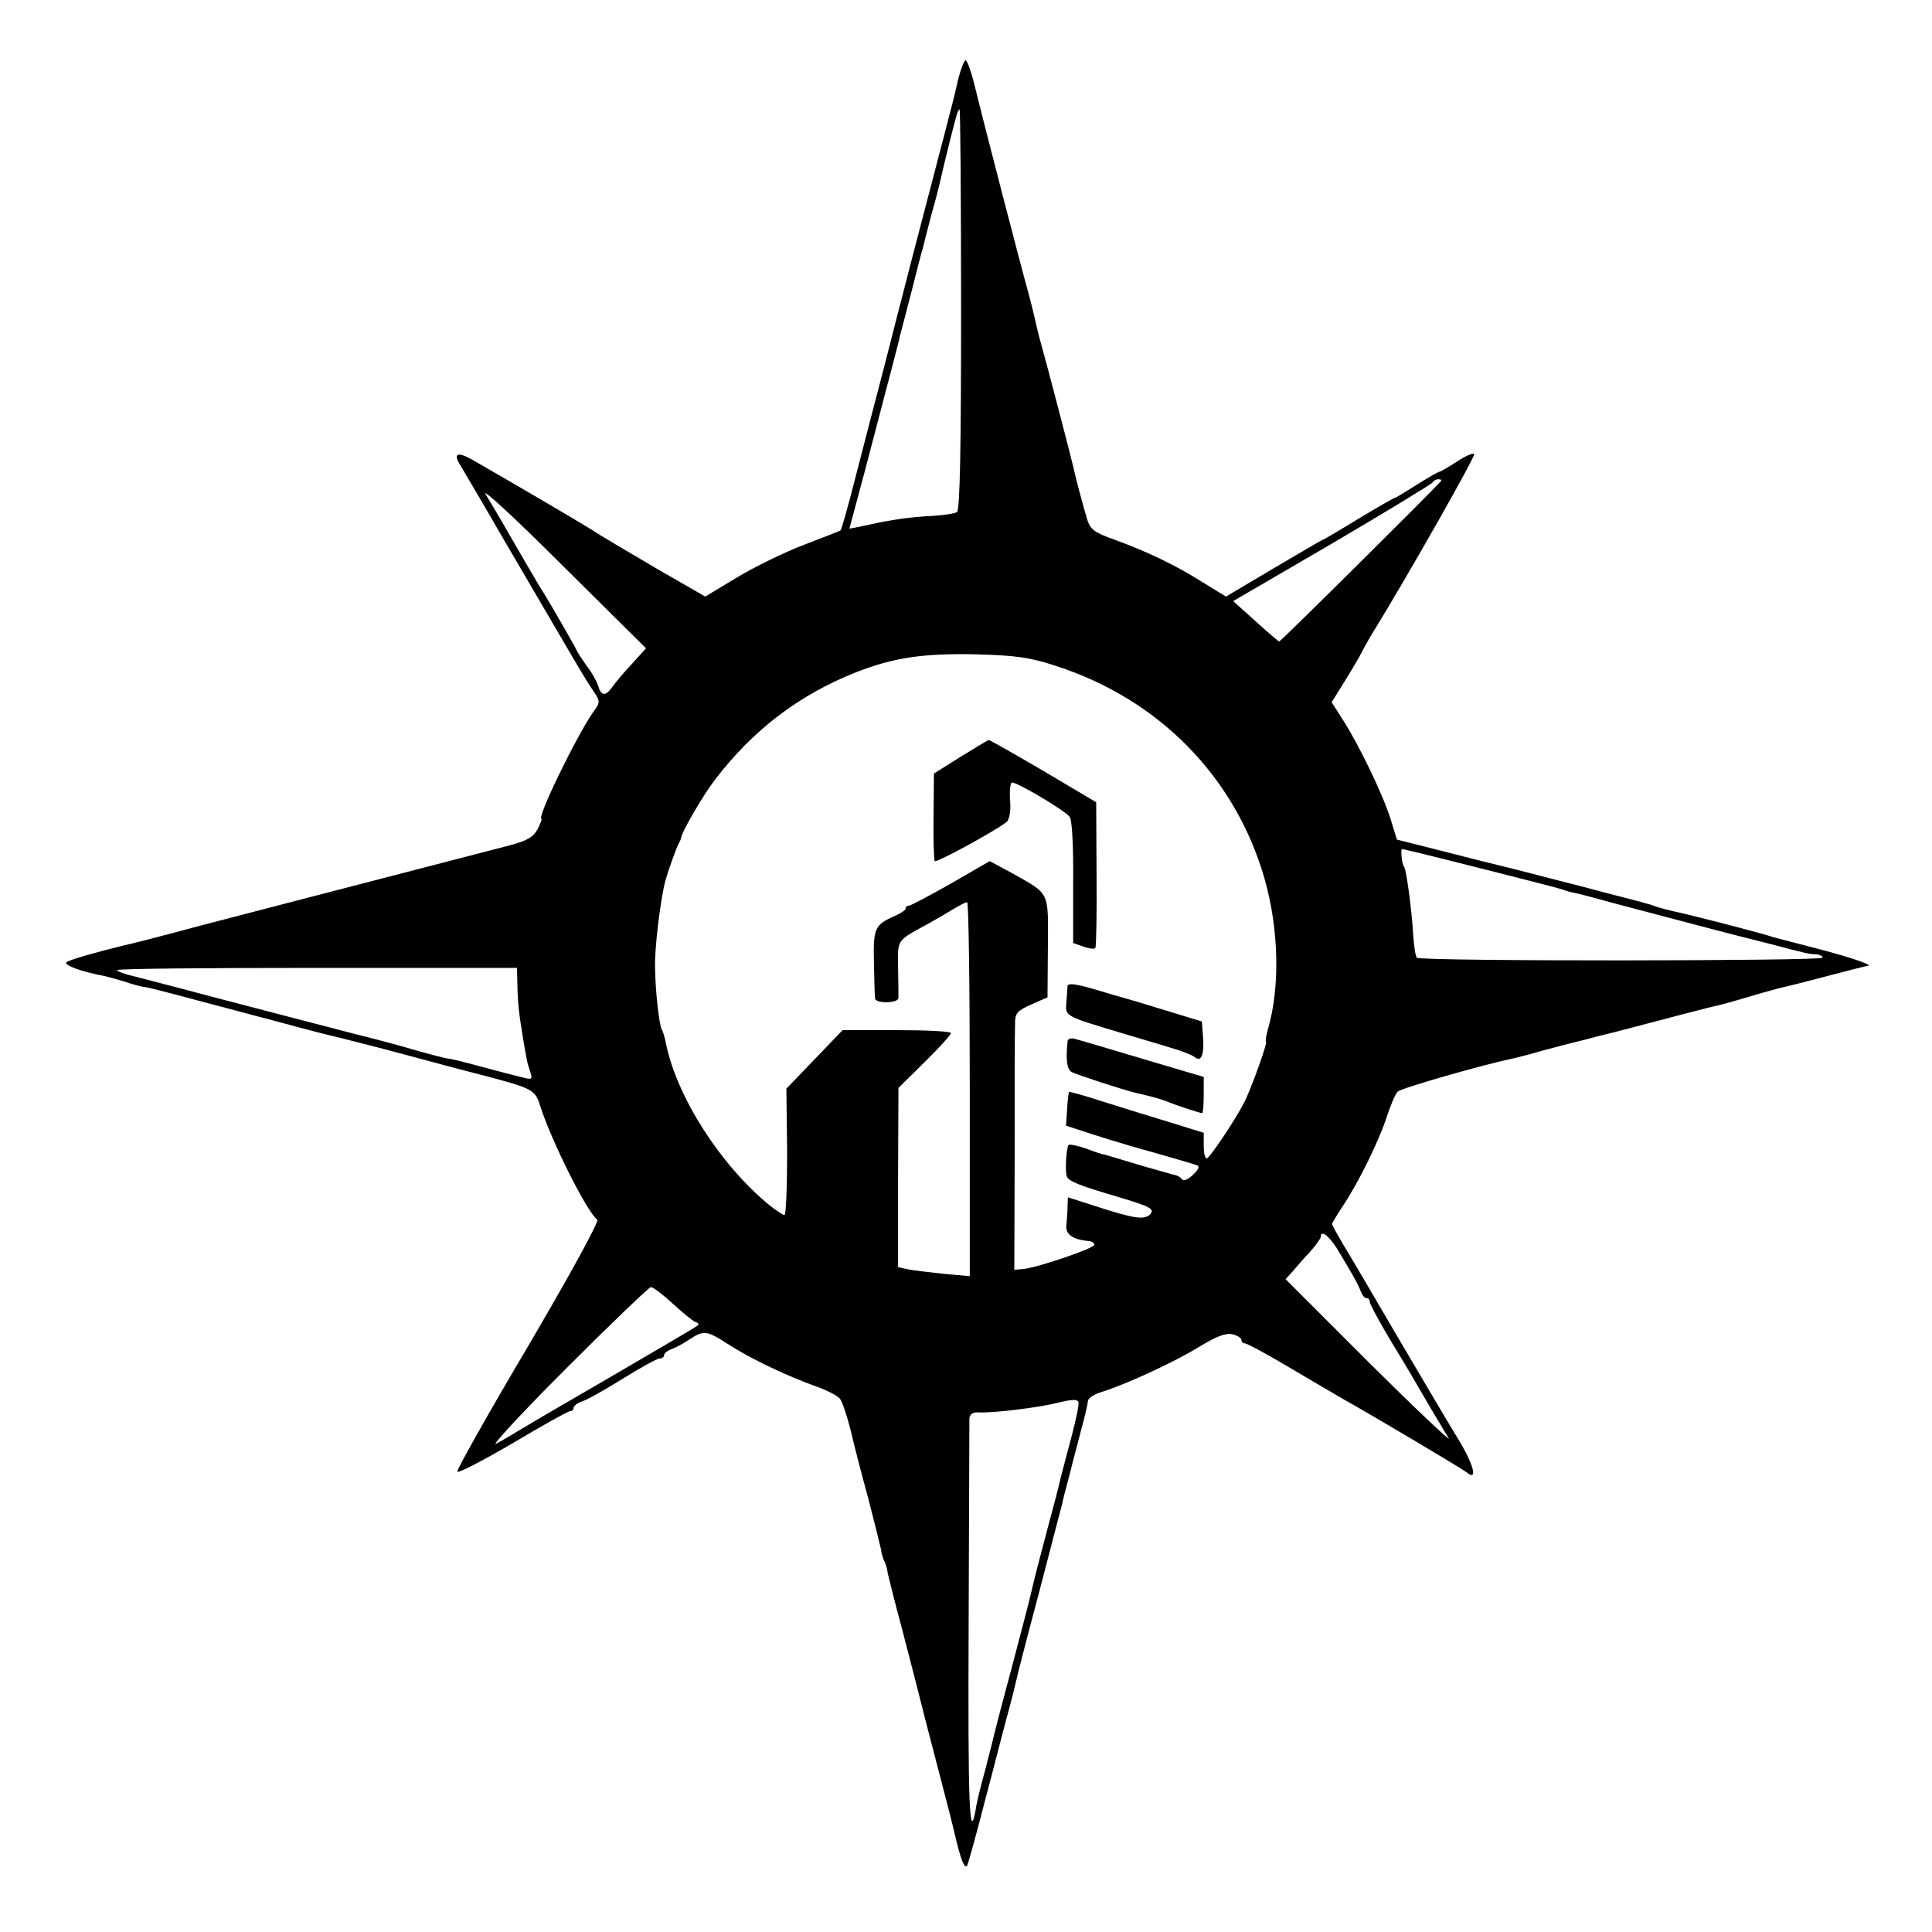 <?xml version="1.0" standalone="no"?>
<!DOCTYPE svg PUBLIC "-//W3C//DTD SVG 20010904//EN"
 "http://www.w3.org/TR/2001/REC-SVG-20010904/DTD/svg10.dtd">
<svg version="1.0" xmlns="http://www.w3.org/2000/svg"
 width="512pt" height="512pt" viewBox="0 0 512 512"
 preserveAspectRatio="xMidYMid meet">
<g transform="translate(0,512) scale(0.1,-0.1)"
fill="#000000" stroke="none">
<path d="M2540 4913 c-6 -27 -13 -55 -15 -63 -2 -8 -31 -121 -65 -250 -34
-129 -63 -242 -65 -250 -2 -8 -25 -96 -50 -195 -26 -99 -62 -238 -80 -308 -18
-71 -35 -130 -37 -132 -1 -2 -46 -19 -98 -39 -52 -20 -132 -59 -178 -87 l-83
-50 -132 76 c-73 43 -148 87 -167 100 -30 19 -209 124 -319 187 -39 22 -51 16
-31 -15 7 -12 61 -103 118 -202 196 -335 208 -357 235 -397 18 -27 18 -29 -1
-55 -45 -65 -151 -283 -137 -283 2 0 -3 -12 -10 -27 -12 -22 -28 -31 -77 -44
-481 -125 -653 -169 -813 -211 -104 -28 -197 -52 -205 -53 -78 -19 -147 -39
-154 -45 -7 -8 40 -25 98 -36 10 -2 35 -9 55 -15 20 -7 45 -14 56 -15 19 -3
74 -18 360 -94 66 -18 136 -36 155 -40 19 -5 96 -24 170 -44 74 -20 171 -46
215 -57 125 -33 133 -37 146 -78 30 -95 126 -286 152 -303 6 -3 -71 -144 -182
-333 -106 -179 -191 -330 -189 -335 2 -5 67 29 146 75 79 47 147 85 152 85 6
0 10 4 10 9 0 5 10 13 22 17 12 3 61 31 108 60 48 30 92 54 98 54 7 0 12 4 12
9 0 5 8 11 18 15 9 3 31 14 47 25 41 27 47 26 109 -14 58 -37 150 -81 231
-110 28 -10 55 -24 61 -32 6 -7 19 -46 29 -86 9 -39 30 -120 46 -178 15 -58
30 -118 33 -132 2 -15 7 -30 10 -35 3 -5 7 -19 9 -33 3 -13 19 -78 37 -144 17
-66 33 -127 35 -135 2 -8 24 -96 50 -195 26 -99 51 -196 55 -215 16 -68 26
-94 33 -84 3 6 24 81 46 167 23 86 49 189 60 229 11 40 22 84 25 98 3 14 30
119 61 235 30 116 57 219 60 230 2 11 9 38 15 60 6 22 12 47 14 55 2 8 12 44
21 80 10 36 18 71 18 77 0 7 16 18 36 24 67 21 190 78 256 118 49 30 73 39 91
35 13 -3 24 -10 24 -15 0 -5 4 -9 9 -9 5 0 56 -27 113 -61 57 -34 121 -71 143
-84 96 -54 321 -188 332 -197 29 -24 20 17 -20 84 -25 40 -97 163 -162 273
-64 110 -130 222 -146 248 -16 27 -29 51 -29 53 0 3 13 24 28 47 42 62 97 175
117 237 10 30 22 60 29 67 8 9 224 71 306 88 8 2 42 10 75 20 33 9 87 23 120
31 33 9 67 17 75 19 137 36 258 68 271 70 9 2 49 13 89 25 40 12 81 23 91 25
10 2 61 15 114 29 53 14 100 26 103 26 21 1 -37 21 -128 45 -111 29 -121 31
-132 35 -50 15 -210 56 -253 65 -16 4 -37 9 -45 12 -8 3 -19 7 -25 8 -5 2 -55
15 -110 29 -55 15 -107 28 -115 30 -8 2 -62 16 -120 31 -58 14 -153 38 -211
53 l-107 27 -17 55 c-20 64 -83 195 -126 262 l-30 47 33 53 c18 29 39 64 46
78 7 14 21 39 31 55 93 151 272 467 268 472 -4 3 -25 -6 -47 -21 -22 -14 -42
-26 -45 -26 -3 0 -31 -16 -61 -35 -30 -19 -56 -35 -59 -35 -2 0 -44 -24 -92
-53 -49 -30 -93 -56 -98 -58 -6 -2 -65 -37 -133 -77 l-123 -73 -62 38 c-71 45
-146 81 -234 113 -53 19 -64 27 -72 54 -10 33 -31 111 -36 136 -5 23 -75 291
-85 325 -5 17 -11 41 -14 55 -3 14 -12 52 -21 85 -21 75 -120 457 -142 548 -9
37 -20 67 -24 67 -4 0 -12 -21 -19 -47z m7 -613 c0 -366 -3 -533 -11 -537 -6
-4 -33 -8 -61 -10 -27 -1 -70 -5 -95 -9 -49 -8 -52 -9 -98 -19 l-31 -6 41 153
c22 84 42 160 44 168 2 8 13 51 25 95 11 44 23 87 24 95 2 8 16 60 30 115 14
55 27 107 30 115 2 8 12 49 23 90 12 41 23 86 26 100 6 28 36 149 42 168 2 6
5 12 7 12 2 0 4 -239 4 -530z m1272 -455 c-45 -48 -425 -425 -429 -425 -3 1
-31 25 -63 54 l-59 53 261 152 c143 84 263 157 267 162 3 5 10 9 16 9 6 0 9
-2 7 -5z m-2144 -484 c-21 -22 -44 -50 -52 -61 -18 -26 -30 -25 -38 3 -4 12
-17 36 -30 52 -12 17 -24 35 -26 40 -4 10 -71 126 -89 155 -6 8 -37 62 -71
120 -33 58 -70 121 -82 140 -11 19 80 -65 202 -187 l223 -221 -37 -41z m1124
-6 c272 -88 474 -293 552 -563 38 -133 42 -287 9 -400 -5 -18 -7 -32 -5 -32 6
0 -41 -130 -58 -162 -24 -47 -92 -148 -99 -148 -5 0 -8 15 -8 34 l0 34 -87 27
c-49 15 -128 39 -178 55 -49 16 -91 28 -92 26 -1 -1 -4 -22 -5 -46 l-3 -43 70
-23 c56 -18 121 -37 165 -49 7 -2 91 -26 109 -32 11 -3 10 -9 -7 -26 -14 -13
-25 -18 -30 -12 -4 6 -14 11 -22 12 -8 2 -46 13 -85 24 -92 28 -100 30 -102
30 -2 0 -21 6 -44 15 -23 8 -44 12 -47 10 -6 -6 -10 -69 -5 -83 5 -14 31 -24
146 -58 76 -23 86 -29 76 -42 -15 -17 -43 -13 -147 21 l-72 23 -1 -26 c0 -14
-2 -36 -3 -48 -3 -24 17 -38 59 -42 8 0 15 -5 15 -10 0 -9 -149 -60 -188 -64
l-24 -2 1 310 c0 171 0 324 1 342 0 28 5 34 43 51 l43 19 1 133 c1 150 6 139
-93 195 l-61 33 -102 -59 c-57 -32 -107 -59 -112 -59 -5 0 -9 -3 -9 -8 0 -4
-14 -13 -30 -20 -52 -23 -56 -32 -54 -123 1 -46 2 -89 3 -95 1 -14 61 -13 62
1 0 5 0 42 -1 80 -1 76 -5 71 78 116 20 11 51 29 67 39 17 10 33 19 38 19 4 1
7 -222 7 -495 l0 -496 -67 6 c-38 4 -80 9 -96 12 l-27 6 0 237 1 238 70 69
c38 37 69 72 69 76 0 5 -64 8 -143 8 l-144 0 -74 -77 -75 -78 2 -167 c0 -93
-3 -168 -7 -168 -4 0 -22 12 -41 27 -128 105 -244 285 -273 427 -3 16 -8 33
-11 37 -7 12 -17 98 -18 164 -2 48 14 180 27 230 7 25 30 91 36 100 3 6 6 12
6 15 2 16 59 114 90 154 101 132 223 225 375 285 98 38 176 50 315 47 109 -3
144 -8 214 -31z m1124 -536 c111 -28 209 -53 217 -56 8 -3 23 -8 32 -9 10 -2
53 -13 95 -25 105 -28 304 -80 323 -85 8 -2 51 -13 95 -24 110 -29 108 -28
128 -29 9 -1 17 -4 17 -9 0 -9 -1066 -10 -1075 0 -4 3 -8 32 -10 63 -4 66 -18
170 -24 178 -6 7 -10 47 -5 47 3 0 97 -23 207 -51z m-2552 -304 c1 -52 4 -79
14 -140 11 -64 11 -68 20 -95 7 -21 5 -22 -21 -15 -16 4 -36 9 -44 11 -8 2
-42 11 -75 20 -33 9 -69 18 -80 19 -11 2 -54 13 -95 25 -41 12 -109 30 -150
40 -81 21 -139 36 -380 99 -85 23 -176 46 -202 53 -27 6 -48 14 -48 17 0 4
239 6 530 6 l530 0 1 -40z m2171 -702 c42 -69 58 -98 64 -115 4 -10 10 -18 15
-18 5 0 9 -4 9 -10 0 -8 43 -84 90 -160 5 -8 26 -44 47 -80 21 -36 42 -72 48
-81 5 -9 16 -27 24 -40 8 -13 -86 76 -209 198 l-223 223 19 21 c10 12 31 36
47 53 15 17 27 34 27 38 0 19 20 5 42 -29z m-1760 -147 c26 -24 53 -46 60 -49
7 -2 11 -6 8 -9 -4 -4 -130 -78 -404 -237 -22 -13 -54 -32 -71 -42 -16 -10
-43 -26 -60 -35 -16 -9 67 81 185 199 118 118 220 216 225 216 6 0 31 -19 57
-43z m1058 -352 c-12 -44 -25 -95 -30 -114 -4 -19 -20 -80 -35 -135 -25 -95
-30 -113 -41 -160 -2 -11 -24 -96 -49 -190 -25 -93 -48 -181 -51 -194 -3 -14
-14 -56 -24 -95 -11 -39 -22 -84 -24 -100 -17 -96 -21 12 -19 487 1 293 2 539
2 548 1 11 9 17 24 16 40 -2 162 13 212 26 37 9 51 9 53 1 2 -7 -7 -47 -18
-90z"/>
<path d="M2545 3114 l-70 -44 -1 -113 c-1 -61 1 -115 3 -119 3 -6 161 80 191
104 7 7 11 28 9 55 -2 24 0 46 4 49 8 5 139 -72 154 -91 6 -7 10 -80 9 -173
l0 -161 28 -10 c15 -5 29 -7 31 -3 2 4 4 92 3 196 l-1 190 -140 83 c-77 45
-142 82 -145 82 -3 -1 -36 -21 -75 -45z"/>
<path d="M2829 2507 c0 -7 -2 -26 -3 -44 -3 -37 -6 -35 154 -83 58 -17 121
-36 140 -42 19 -6 41 -15 47 -20 17 -14 25 9 21 57 l-3 38 -95 29 c-52 16
-102 31 -110 33 -8 2 -45 13 -82 24 -48 14 -68 16 -69 8z"/>
<path d="M2829 2359 c-5 -51 -1 -73 11 -80 13 -7 136 -47 165 -54 48 -11 73
-18 90 -25 21 -9 86 -30 91 -30 2 0 4 22 4 48 l0 48 -162 48 c-90 27 -171 51
-180 53 -11 3 -19 0 -19 -8z"/>
</g>
</svg>

